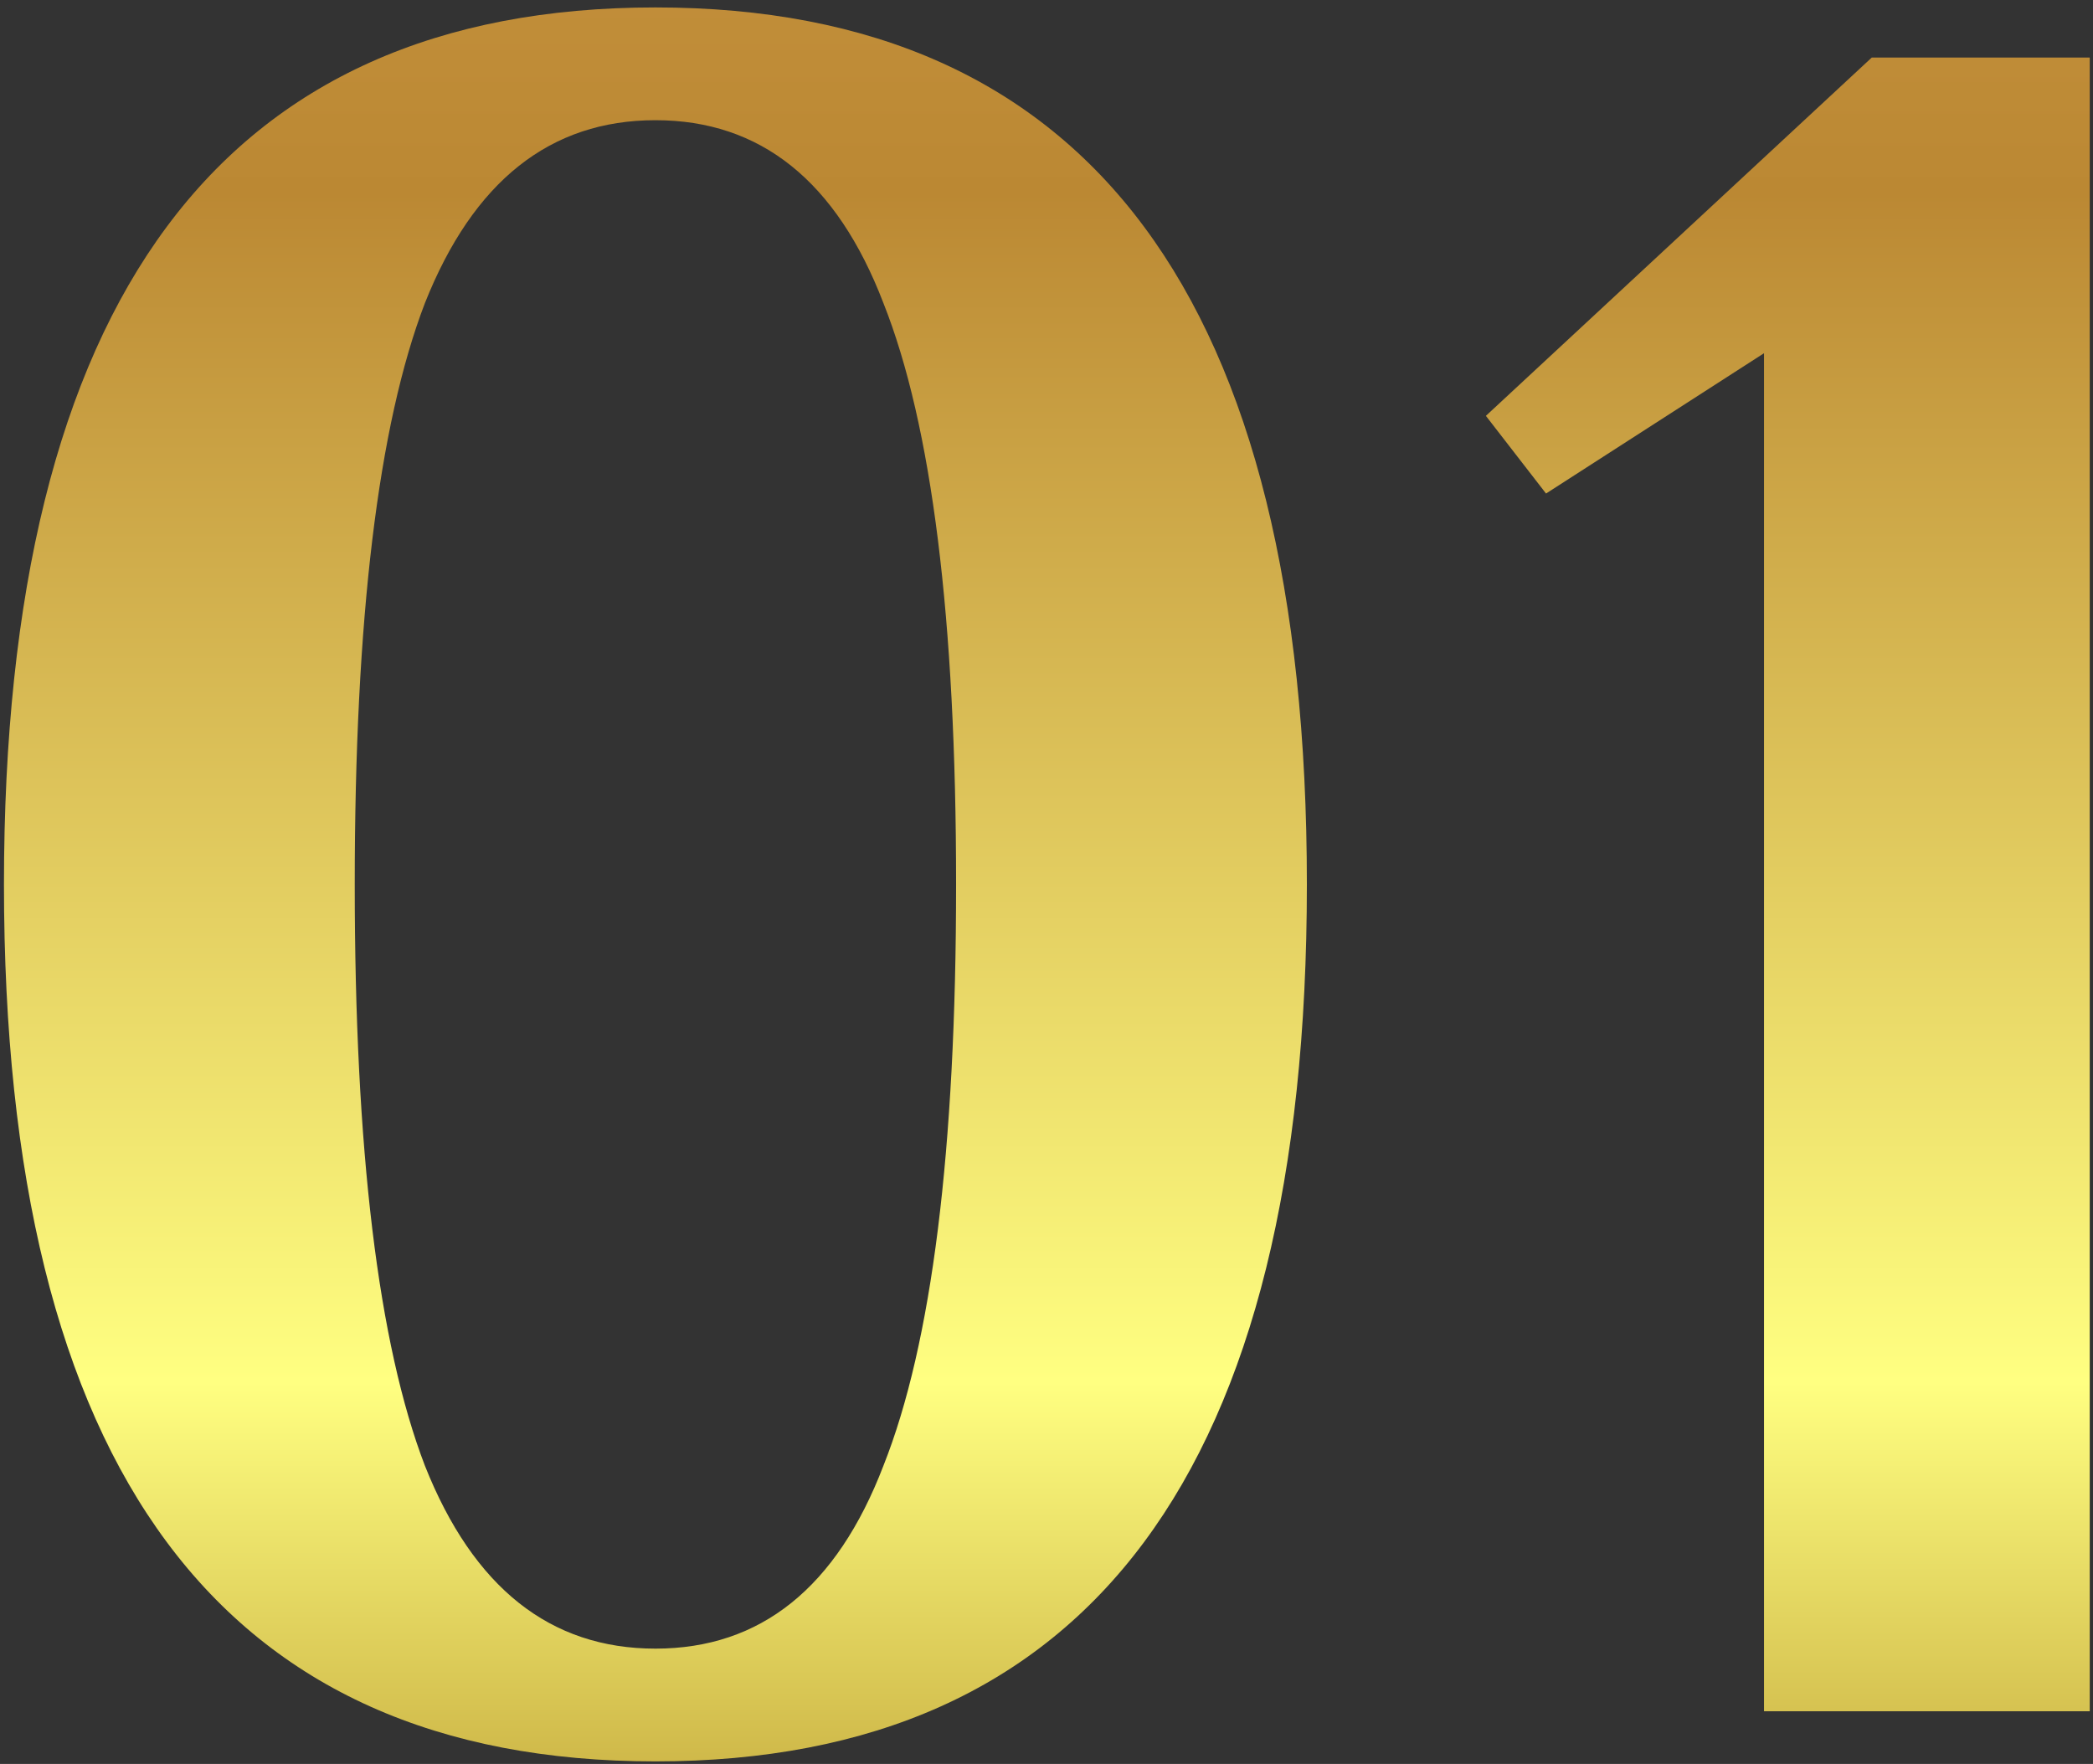 <?xml version="1.0" encoding="UTF-8"?> <svg xmlns="http://www.w3.org/2000/svg" width="159" height="134" viewBox="0 0 159 134" fill="none"><rect x="0" y="0" width="159" height="134" fill="#333333" stroke="none"/> <path d="M49.79 133.807C16.797 133.807 0.301 111.6 0.301 67.186C0.301 22.772 16.797 0.565 49.79 0.565C82.784 0.565 99.28 22.772 99.28 67.186C99.28 111.6 82.784 133.807 49.79 133.807ZM49.79 125.241C57.785 125.241 63.559 120.61 67.112 111.346C70.792 102.083 72.632 87.363 72.632 67.186C72.632 47.01 70.792 32.289 67.112 23.026C63.559 13.762 57.785 9.131 49.79 9.131C41.796 9.131 35.959 13.762 32.279 23.026C28.726 32.289 26.949 47.01 26.949 67.186C26.949 87.363 28.726 102.083 32.279 111.346C35.959 120.61 41.796 125.241 49.79 125.241ZM134.008 130V26.833L117.448 37.492L112.879 31.591L142.193 4.372H158.753V130H134.008Z" fill="url(#paint0_linear_873_5629)"></path> <defs> <linearGradient id="paint0_linear_873_5629" x1="157.352" y1="-40.913" x2="157.352" y2="172.085" gradientUnits="userSpaceOnUse"> <stop stop-color="#D29E4A"></stop> <stop offset="0.261" stop-color="#BB8833"></stop> <stop offset="0.685" stop-color="#FFFF81"></stop> <stop offset="1" stop-color="#905C00"></stop> </linearGradient> </defs> </svg> 